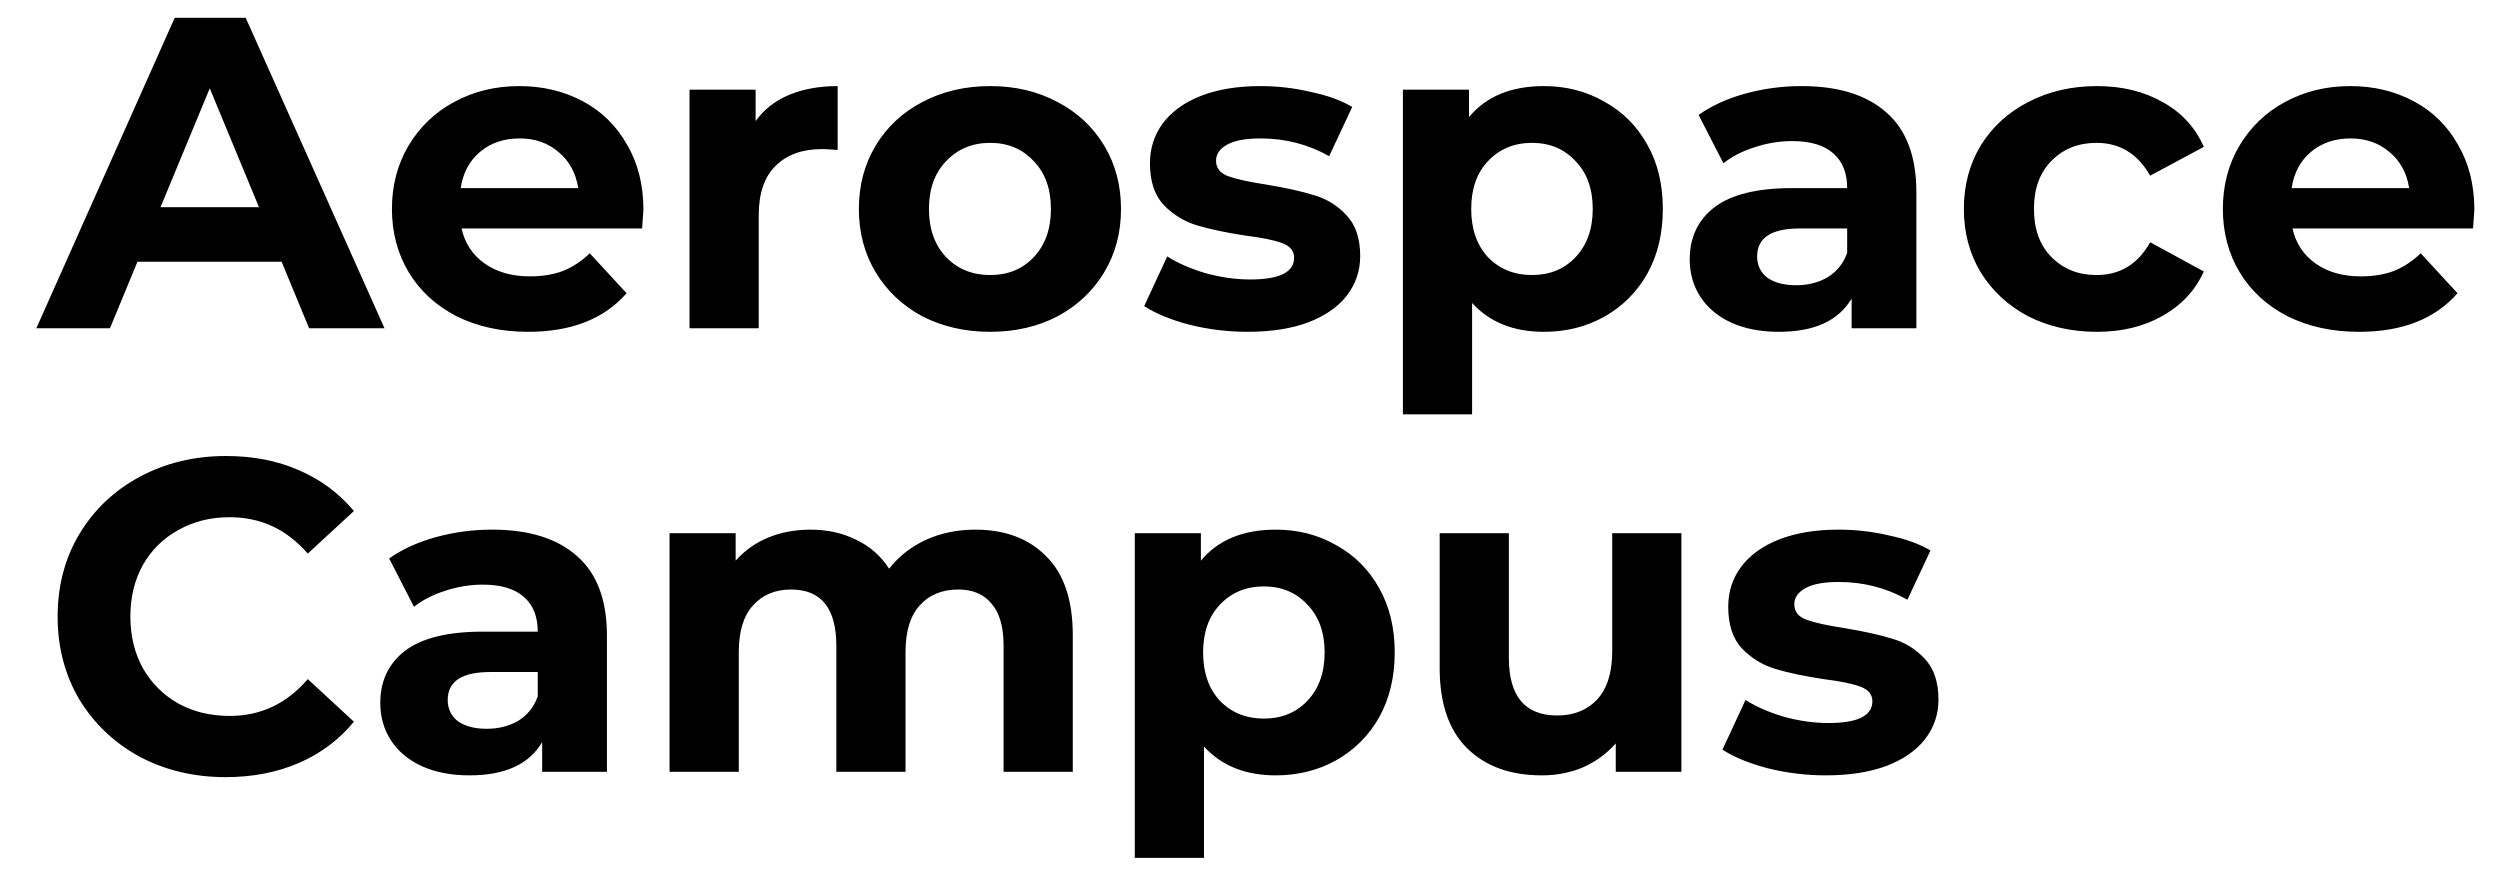 <svg width="62" height="22" viewBox="0 0 62 22" fill="none" xmlns="http://www.w3.org/2000/svg">
<path d="M6.984 6.491H3.409L2.727 8.141H0.901L4.333 0.441H6.093L9.536 8.141H7.666L6.984 6.491ZM6.423 5.138L5.202 2.19L3.981 5.138H6.423ZM15.957 5.204C15.957 5.226 15.946 5.38 15.924 5.666H11.447C11.528 6.032 11.719 6.322 12.019 6.535C12.32 6.747 12.694 6.854 13.141 6.854C13.449 6.854 13.72 6.81 13.955 6.722C14.197 6.626 14.421 6.48 14.626 6.282L15.539 7.272C14.982 7.91 14.168 8.229 13.097 8.229C12.43 8.229 11.839 8.1 11.326 7.844C10.813 7.58 10.417 7.217 10.138 6.755C9.86 6.293 9.72 5.768 9.72 5.182C9.72 4.602 9.856 4.082 10.127 3.62C10.406 3.15 10.784 2.787 11.26 2.531C11.744 2.267 12.283 2.135 12.877 2.135C13.457 2.135 13.981 2.259 14.45 2.509C14.919 2.758 15.286 3.117 15.55 3.587C15.822 4.049 15.957 4.588 15.957 5.204ZM12.888 3.433C12.499 3.433 12.173 3.543 11.909 3.763C11.645 3.983 11.484 4.283 11.425 4.665H14.34C14.281 4.291 14.12 3.994 13.856 3.774C13.592 3.546 13.27 3.433 12.888 3.433ZM18.739 3.004C18.944 2.718 19.219 2.501 19.564 2.355C19.916 2.208 20.319 2.135 20.774 2.135V3.719C20.583 3.704 20.455 3.697 20.389 3.697C19.897 3.697 19.512 3.836 19.234 4.115C18.955 4.386 18.816 4.797 18.816 5.347V8.141H17.1V2.223H18.739V3.004ZM24.556 8.229C23.933 8.229 23.372 8.1 22.873 7.844C22.382 7.58 21.997 7.217 21.718 6.755C21.44 6.293 21.3 5.768 21.3 5.182C21.3 4.595 21.44 4.071 21.718 3.609C21.997 3.147 22.382 2.787 22.873 2.531C23.372 2.267 23.933 2.135 24.556 2.135C25.18 2.135 25.737 2.267 26.228 2.531C26.72 2.787 27.105 3.147 27.383 3.609C27.662 4.071 27.801 4.595 27.801 5.182C27.801 5.768 27.662 6.293 27.383 6.755C27.105 7.217 26.72 7.58 26.228 7.844C25.737 8.1 25.18 8.229 24.556 8.229ZM24.556 6.821C24.996 6.821 25.356 6.674 25.634 6.381C25.92 6.08 26.063 5.68 26.063 5.182C26.063 4.683 25.92 4.287 25.634 3.994C25.356 3.693 24.996 3.543 24.556 3.543C24.116 3.543 23.753 3.693 23.467 3.994C23.181 4.287 23.038 4.683 23.038 5.182C23.038 5.68 23.181 6.08 23.467 6.381C23.753 6.674 24.116 6.821 24.556 6.821ZM30.939 8.229C30.448 8.229 29.968 8.17 29.498 8.053C29.029 7.928 28.655 7.774 28.376 7.591L28.948 6.359C29.212 6.527 29.531 6.667 29.905 6.777C30.279 6.879 30.646 6.931 31.005 6.931C31.731 6.931 32.094 6.751 32.094 6.392C32.094 6.223 31.995 6.102 31.797 6.029C31.599 5.955 31.295 5.893 30.884 5.842C30.4 5.768 30.001 5.684 29.685 5.589C29.37 5.493 29.095 5.325 28.86 5.083C28.633 4.841 28.519 4.496 28.519 4.049C28.519 3.675 28.626 3.345 28.838 3.059C29.058 2.765 29.374 2.538 29.784 2.377C30.202 2.215 30.694 2.135 31.258 2.135C31.676 2.135 32.091 2.182 32.501 2.278C32.919 2.366 33.264 2.49 33.535 2.652L32.963 3.873C32.443 3.579 31.874 3.433 31.258 3.433C30.892 3.433 30.617 3.484 30.433 3.587C30.25 3.689 30.158 3.821 30.158 3.983C30.158 4.166 30.257 4.294 30.455 4.368C30.653 4.441 30.969 4.511 31.401 4.577C31.885 4.657 32.281 4.745 32.589 4.841C32.897 4.929 33.165 5.094 33.392 5.336C33.62 5.578 33.733 5.915 33.733 6.348C33.733 6.714 33.623 7.041 33.403 7.327C33.183 7.613 32.861 7.836 32.435 7.998C32.017 8.152 31.519 8.229 30.939 8.229ZM38.29 2.135C38.84 2.135 39.339 2.263 39.786 2.52C40.241 2.769 40.596 3.125 40.853 3.587C41.11 4.041 41.238 4.573 41.238 5.182C41.238 5.79 41.11 6.326 40.853 6.788C40.596 7.242 40.241 7.598 39.786 7.855C39.339 8.104 38.84 8.229 38.29 8.229C37.535 8.229 36.941 7.99 36.508 7.514V10.275H34.792V2.223H36.431V2.905C36.856 2.391 37.476 2.135 38.29 2.135ZM37.993 6.821C38.433 6.821 38.792 6.674 39.071 6.381C39.357 6.08 39.5 5.68 39.5 5.182C39.5 4.683 39.357 4.287 39.071 3.994C38.792 3.693 38.433 3.543 37.993 3.543C37.553 3.543 37.19 3.693 36.904 3.994C36.625 4.287 36.486 4.683 36.486 5.182C36.486 5.68 36.625 6.08 36.904 6.381C37.19 6.674 37.553 6.821 37.993 6.821ZM44.677 2.135C45.594 2.135 46.298 2.355 46.789 2.795C47.28 3.227 47.526 3.884 47.526 4.764V8.141H45.92V7.404C45.597 7.954 44.996 8.229 44.116 8.229C43.661 8.229 43.265 8.152 42.928 7.998C42.598 7.844 42.345 7.631 42.169 7.36C41.993 7.088 41.905 6.78 41.905 6.436C41.905 5.886 42.11 5.453 42.521 5.138C42.939 4.822 43.581 4.665 44.446 4.665H45.81C45.81 4.291 45.696 4.005 45.469 3.807C45.242 3.601 44.901 3.499 44.446 3.499C44.131 3.499 43.819 3.55 43.511 3.653C43.21 3.748 42.954 3.88 42.741 4.049L42.125 2.85C42.448 2.622 42.833 2.446 43.28 2.322C43.735 2.197 44.2 2.135 44.677 2.135ZM44.545 7.074C44.838 7.074 45.099 7.008 45.326 6.876C45.553 6.736 45.715 6.535 45.81 6.271V5.666H44.633C43.929 5.666 43.577 5.897 43.577 6.359C43.577 6.579 43.661 6.755 43.83 6.887C44.006 7.011 44.244 7.074 44.545 7.074ZM52.004 8.229C51.373 8.229 50.805 8.1 50.299 7.844C49.8 7.58 49.408 7.217 49.122 6.755C48.843 6.293 48.704 5.768 48.704 5.182C48.704 4.595 48.843 4.071 49.122 3.609C49.408 3.147 49.8 2.787 50.299 2.531C50.805 2.267 51.373 2.135 52.004 2.135C52.627 2.135 53.17 2.267 53.632 2.531C54.101 2.787 54.442 3.158 54.655 3.642L53.324 4.357C53.016 3.814 52.572 3.543 51.993 3.543C51.545 3.543 51.175 3.689 50.882 3.983C50.588 4.276 50.442 4.676 50.442 5.182C50.442 5.688 50.588 6.087 50.882 6.381C51.175 6.674 51.545 6.821 51.993 6.821C52.579 6.821 53.023 6.549 53.324 6.007L54.655 6.733C54.442 7.202 54.101 7.569 53.632 7.833C53.17 8.097 52.627 8.229 52.004 8.229ZM61.364 5.204C61.364 5.226 61.353 5.38 61.331 5.666H56.854C56.935 6.032 57.126 6.322 57.426 6.535C57.727 6.747 58.101 6.854 58.548 6.854C58.856 6.854 59.128 6.81 59.362 6.722C59.604 6.626 59.828 6.48 60.033 6.282L60.946 7.272C60.389 7.91 59.575 8.229 58.504 8.229C57.837 8.229 57.247 8.1 56.733 7.844C56.22 7.58 55.824 7.217 55.545 6.755C55.267 6.293 55.127 5.768 55.127 5.182C55.127 4.602 55.263 4.082 55.534 3.62C55.813 3.15 56.191 2.787 56.667 2.531C57.151 2.267 57.69 2.135 58.284 2.135C58.864 2.135 59.388 2.259 59.857 2.509C60.327 2.758 60.693 3.117 60.957 3.587C61.229 4.049 61.364 4.588 61.364 5.204ZM58.295 3.433C57.907 3.433 57.58 3.543 57.316 3.763C57.052 3.983 56.891 4.283 56.832 4.665H59.747C59.689 4.291 59.527 3.994 59.263 3.774C58.999 3.546 58.677 3.433 58.295 3.433ZM5.598 19.273C4.813 19.273 4.102 19.104 3.464 18.767C2.833 18.422 2.335 17.949 1.968 17.348C1.609 16.739 1.429 16.053 1.429 15.291C1.429 14.528 1.609 13.846 1.968 13.245C2.335 12.636 2.833 12.163 3.464 11.826C4.102 11.481 4.817 11.309 5.609 11.309C6.276 11.309 6.878 11.426 7.413 11.661C7.956 11.895 8.41 12.233 8.777 12.673L7.633 13.729C7.112 13.127 6.467 12.827 5.697 12.827C5.22 12.827 4.795 12.933 4.421 13.146C4.047 13.351 3.754 13.641 3.541 14.015C3.336 14.389 3.233 14.814 3.233 15.291C3.233 15.767 3.336 16.193 3.541 16.567C3.754 16.941 4.047 17.234 4.421 17.447C4.795 17.652 5.22 17.755 5.697 17.755C6.467 17.755 7.112 17.45 7.633 16.842L8.777 17.898C8.41 18.345 7.956 18.686 7.413 18.921C6.87 19.155 6.265 19.273 5.598 19.273ZM12.203 13.135C13.12 13.135 13.824 13.355 14.315 13.795C14.807 14.227 15.052 14.884 15.052 15.764V19.141H13.446V18.404C13.124 18.954 12.522 19.229 11.642 19.229C11.188 19.229 10.792 19.152 10.454 18.998C10.124 18.844 9.871 18.631 9.695 18.36C9.519 18.088 9.431 17.78 9.431 17.436C9.431 16.886 9.637 16.453 10.047 16.138C10.465 15.822 11.107 15.665 11.972 15.665H13.336C13.336 15.291 13.223 15.005 12.995 14.807C12.768 14.601 12.427 14.499 11.972 14.499C11.657 14.499 11.345 14.55 11.037 14.653C10.737 14.748 10.48 14.88 10.267 15.049L9.651 13.85C9.974 13.622 10.359 13.446 10.806 13.322C11.261 13.197 11.727 13.135 12.203 13.135ZM12.071 18.074C12.365 18.074 12.625 18.008 12.852 17.876C13.08 17.736 13.241 17.535 13.336 17.271V16.666H12.159C11.455 16.666 11.103 16.897 11.103 17.359C11.103 17.579 11.188 17.755 11.356 17.887C11.532 18.011 11.771 18.074 12.071 18.074ZM24.184 13.135C24.925 13.135 25.512 13.355 25.945 13.795C26.384 14.227 26.605 14.88 26.605 15.753V19.141H24.889V16.017C24.889 15.547 24.79 15.199 24.591 14.972C24.401 14.737 24.126 14.62 23.767 14.62C23.363 14.62 23.044 14.752 22.809 15.016C22.575 15.272 22.457 15.657 22.457 16.171V19.141H20.741V16.017C20.741 15.085 20.367 14.62 19.619 14.62C19.224 14.62 18.908 14.752 18.674 15.016C18.439 15.272 18.322 15.657 18.322 16.171V19.141H16.605V13.223H18.244V13.905C18.465 13.655 18.732 13.465 19.047 13.333C19.37 13.201 19.722 13.135 20.104 13.135C20.521 13.135 20.899 13.219 21.236 13.388C21.574 13.549 21.845 13.787 22.05 14.103C22.293 13.795 22.597 13.556 22.963 13.388C23.337 13.219 23.744 13.135 24.184 13.135ZM31.641 13.135C32.191 13.135 32.689 13.263 33.137 13.52C33.591 13.769 33.947 14.125 34.204 14.587C34.46 15.041 34.589 15.573 34.589 16.182C34.589 16.79 34.46 17.326 34.204 17.788C33.947 18.242 33.591 18.598 33.137 18.855C32.689 19.104 32.191 19.229 31.641 19.229C30.885 19.229 30.291 18.99 29.859 18.514V21.275H28.143V13.223H29.782V13.905C30.207 13.391 30.827 13.135 31.641 13.135ZM31.344 17.821C31.784 17.821 32.143 17.674 32.422 17.381C32.708 17.08 32.851 16.68 32.851 16.182C32.851 15.683 32.708 15.287 32.422 14.994C32.143 14.693 31.784 14.543 31.344 14.543C30.904 14.543 30.541 14.693 30.255 14.994C29.976 15.287 29.837 15.683 29.837 16.182C29.837 16.68 29.976 17.08 30.255 17.381C30.541 17.674 30.904 17.821 31.344 17.821ZM41.699 13.223V19.141H40.071V18.437C39.844 18.693 39.573 18.891 39.257 19.031C38.942 19.163 38.601 19.229 38.234 19.229C37.457 19.229 36.841 19.005 36.386 18.558C35.932 18.11 35.704 17.447 35.704 16.567V13.223H37.42V16.314C37.42 17.267 37.82 17.744 38.619 17.744C39.03 17.744 39.36 17.612 39.609 17.348C39.859 17.076 39.983 16.677 39.983 16.149V13.223H41.699ZM45.28 19.229C44.789 19.229 44.308 19.17 43.839 19.053C43.37 18.928 42.996 18.774 42.717 18.591L43.289 17.359C43.553 17.527 43.872 17.667 44.246 17.777C44.62 17.879 44.987 17.931 45.346 17.931C46.072 17.931 46.435 17.751 46.435 17.392C46.435 17.223 46.336 17.102 46.138 17.029C45.94 16.955 45.636 16.893 45.225 16.842C44.741 16.768 44.341 16.684 44.026 16.589C43.711 16.493 43.436 16.325 43.201 16.083C42.974 15.841 42.86 15.496 42.86 15.049C42.86 14.675 42.966 14.345 43.179 14.059C43.399 13.765 43.714 13.538 44.125 13.377C44.543 13.215 45.034 13.135 45.599 13.135C46.017 13.135 46.431 13.182 46.842 13.278C47.26 13.366 47.605 13.49 47.876 13.652L47.304 14.873C46.783 14.579 46.215 14.433 45.599 14.433C45.232 14.433 44.957 14.484 44.774 14.587C44.591 14.689 44.499 14.821 44.499 14.983C44.499 15.166 44.598 15.294 44.796 15.368C44.994 15.441 45.309 15.511 45.742 15.577C46.226 15.657 46.622 15.745 46.93 15.841C47.238 15.929 47.506 16.094 47.733 16.336C47.96 16.578 48.074 16.915 48.074 17.348C48.074 17.714 47.964 18.041 47.744 18.327C47.524 18.613 47.201 18.836 46.776 18.998C46.358 19.152 45.859 19.229 45.28 19.229Z" fill="black"/>
</svg>
